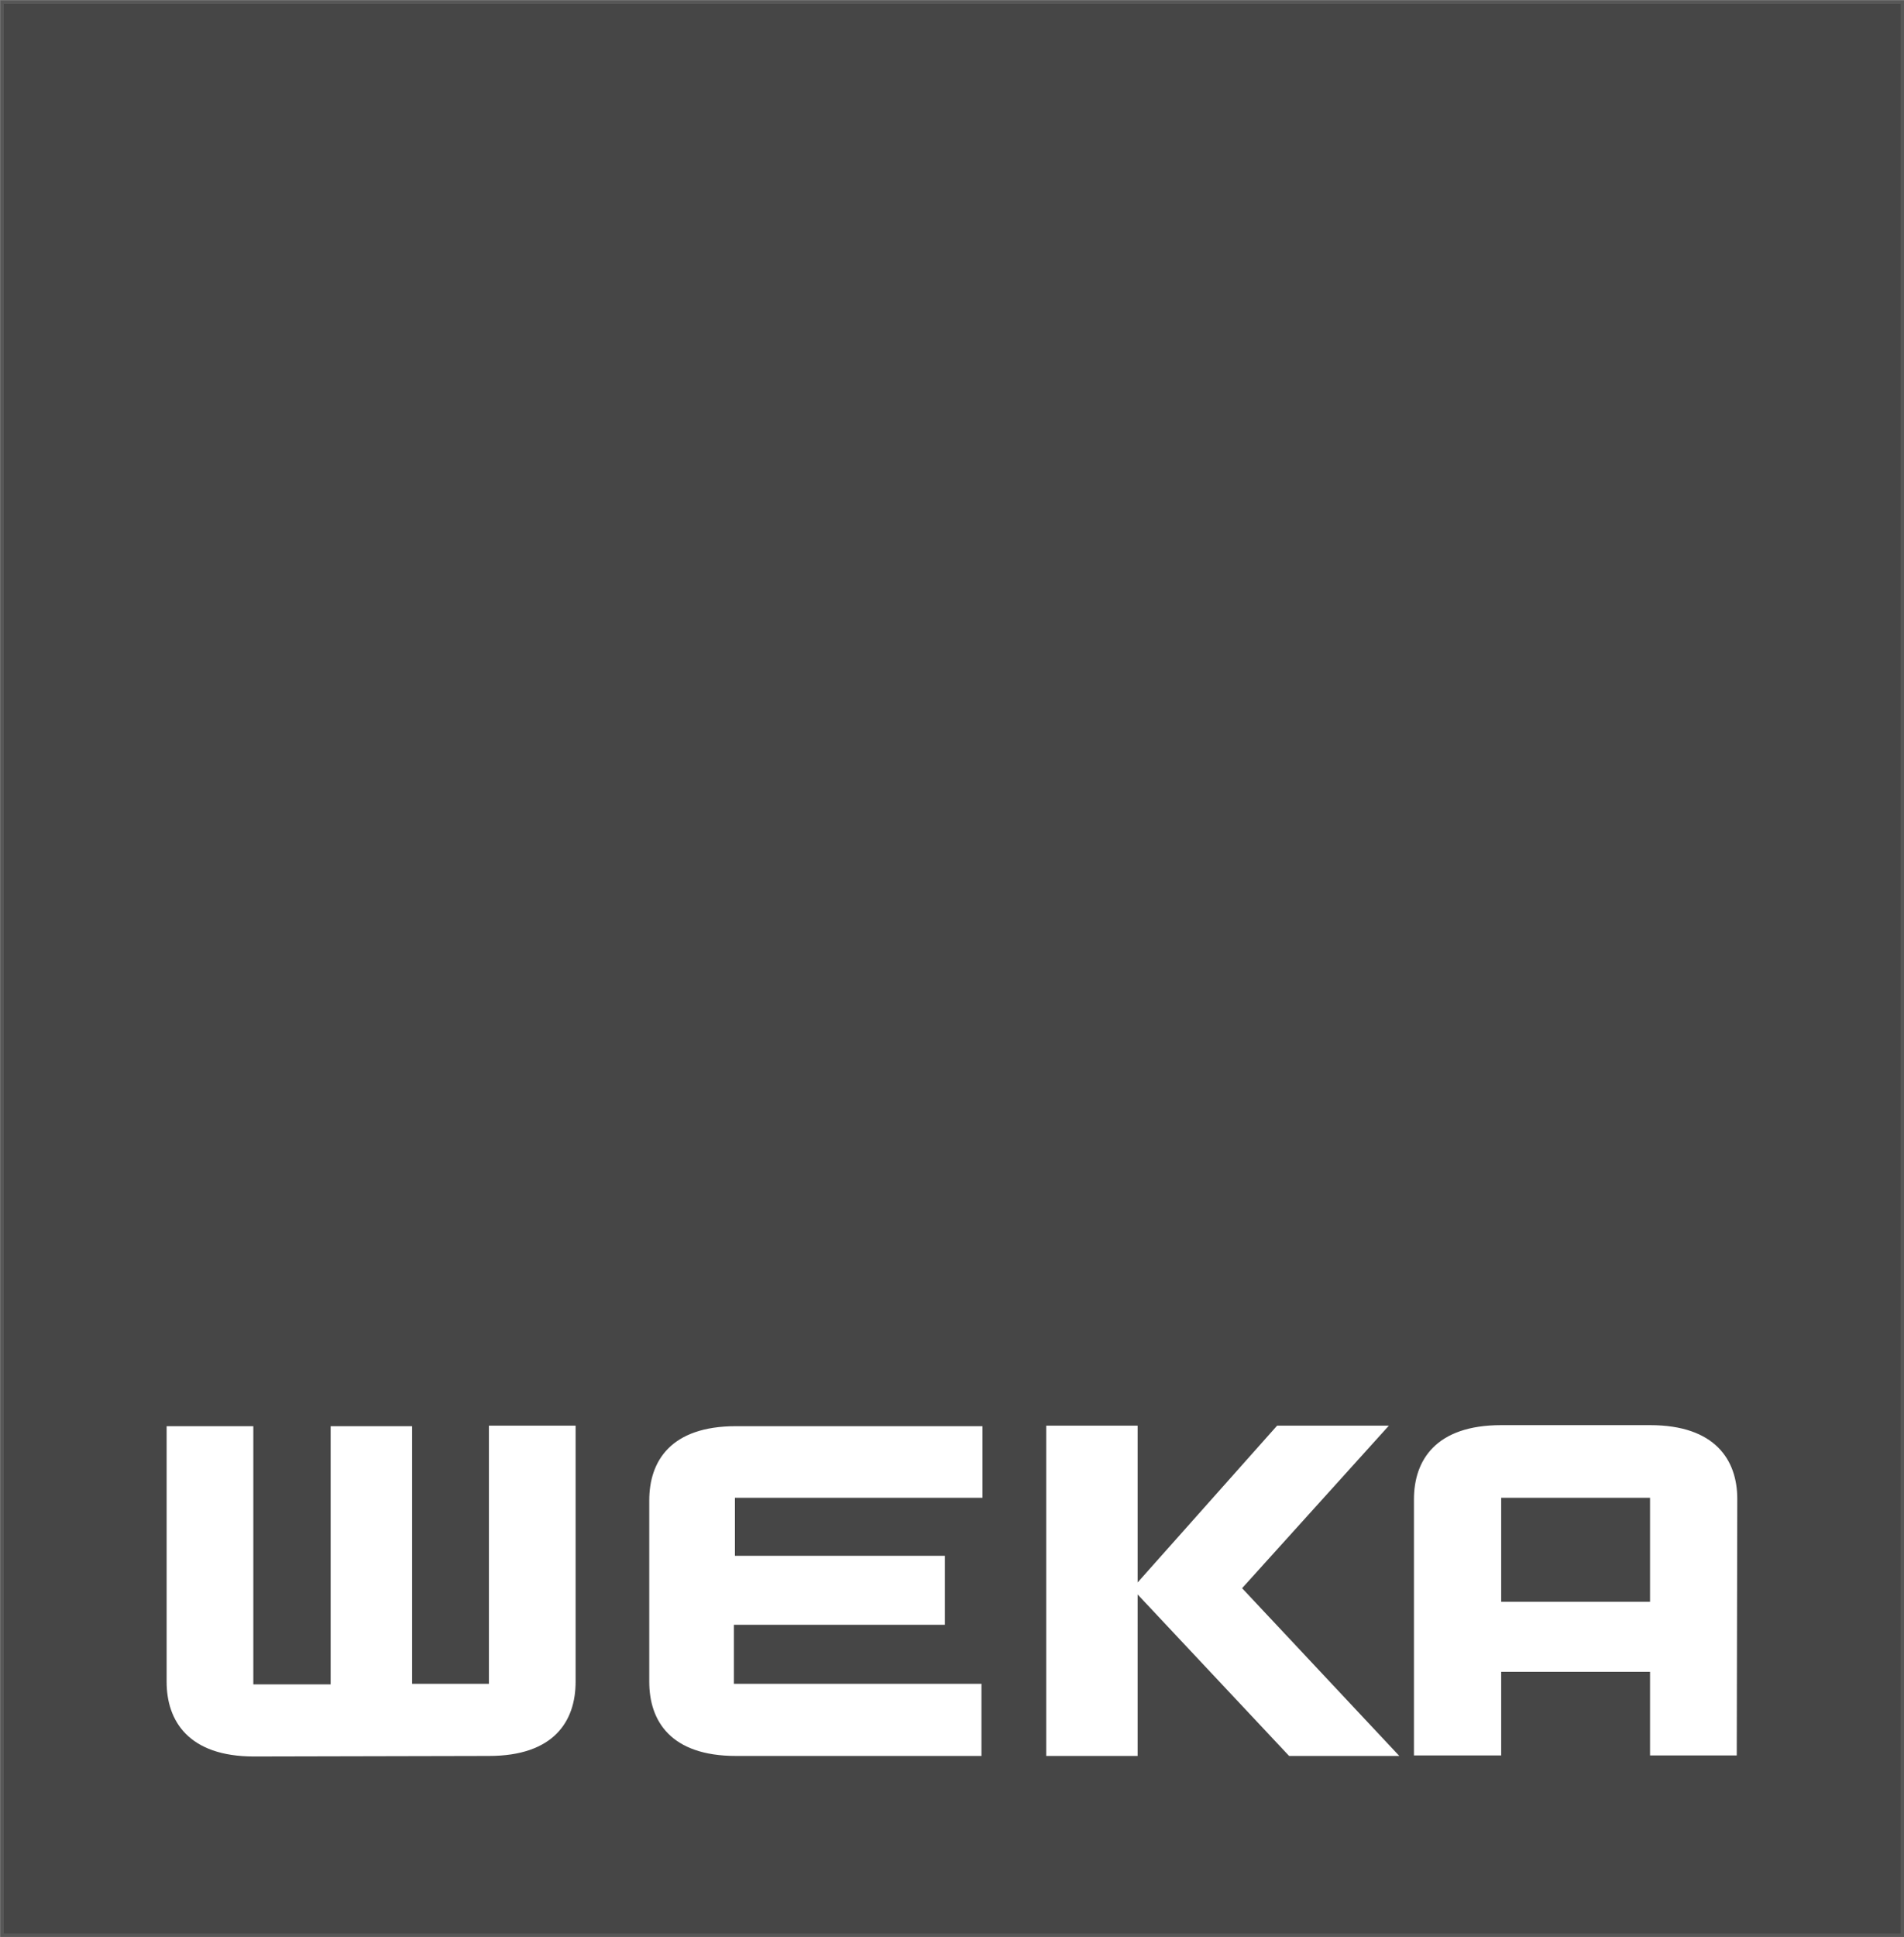 <?xml version="1.0" encoding="UTF-8"?> <svg xmlns="http://www.w3.org/2000/svg" viewBox="0 0 364.52 370.63"><rect x="0" y="0" width="364.52" height="370.63" fill="#808080" stroke="none"/><defs><style>.cls-1{fill:#464646;}.cls-2,.cls-3{fill:none;}.cls-3{stroke:#575757;stroke-width:0.65px;}.cls-4{fill:#fff;}</style></defs><g id="Ebene_2" data-name="Ebene 2"><g id="Ebene_1-2" data-name="Ebene 1"><path class="cls-1" d="M.4.4H364.2V370.3H.4Z"></path><path class="cls-2" d="M0,0V370.6H364.4V0Z"></path><path class="cls-3" d="M.4.4H364.2V370.3H.4Z"></path><path class="cls-4" d="M140.9,336c-12.5,0-16.6-6.7-16.6-14.2V287.1c0-7.5,4.1-14.2,16.6-14.2h47.2v13.7H140.7v11.1h40.2v13.2H140.5v11.3h47.4V336m-77.7-14.2c0,7.5-4.1,14.2-16.6,14.2l-45,.1c-12.5,0-16.7-6.8-16.7-14.3V272.9H48.5v49.4H63.3V272.9H78.9v49.3H93.6V272.8h16.6M267.9,336l-30.1-32.1,28.1-31.1H244.5l-26.7,30v-30H200.3V336h17.5V305.1l29,30.9m69.1-63.3H287.4c-12.5,0-16.7,6.7-16.7,14.2v49h16.7v-16h28.5v16h16.6l.1-49.1c0-7.4-4.2-14.1-16.7-14.1m-28.5,33.8V286.6h28.5v19.9Z"></path></g></g></svg> 